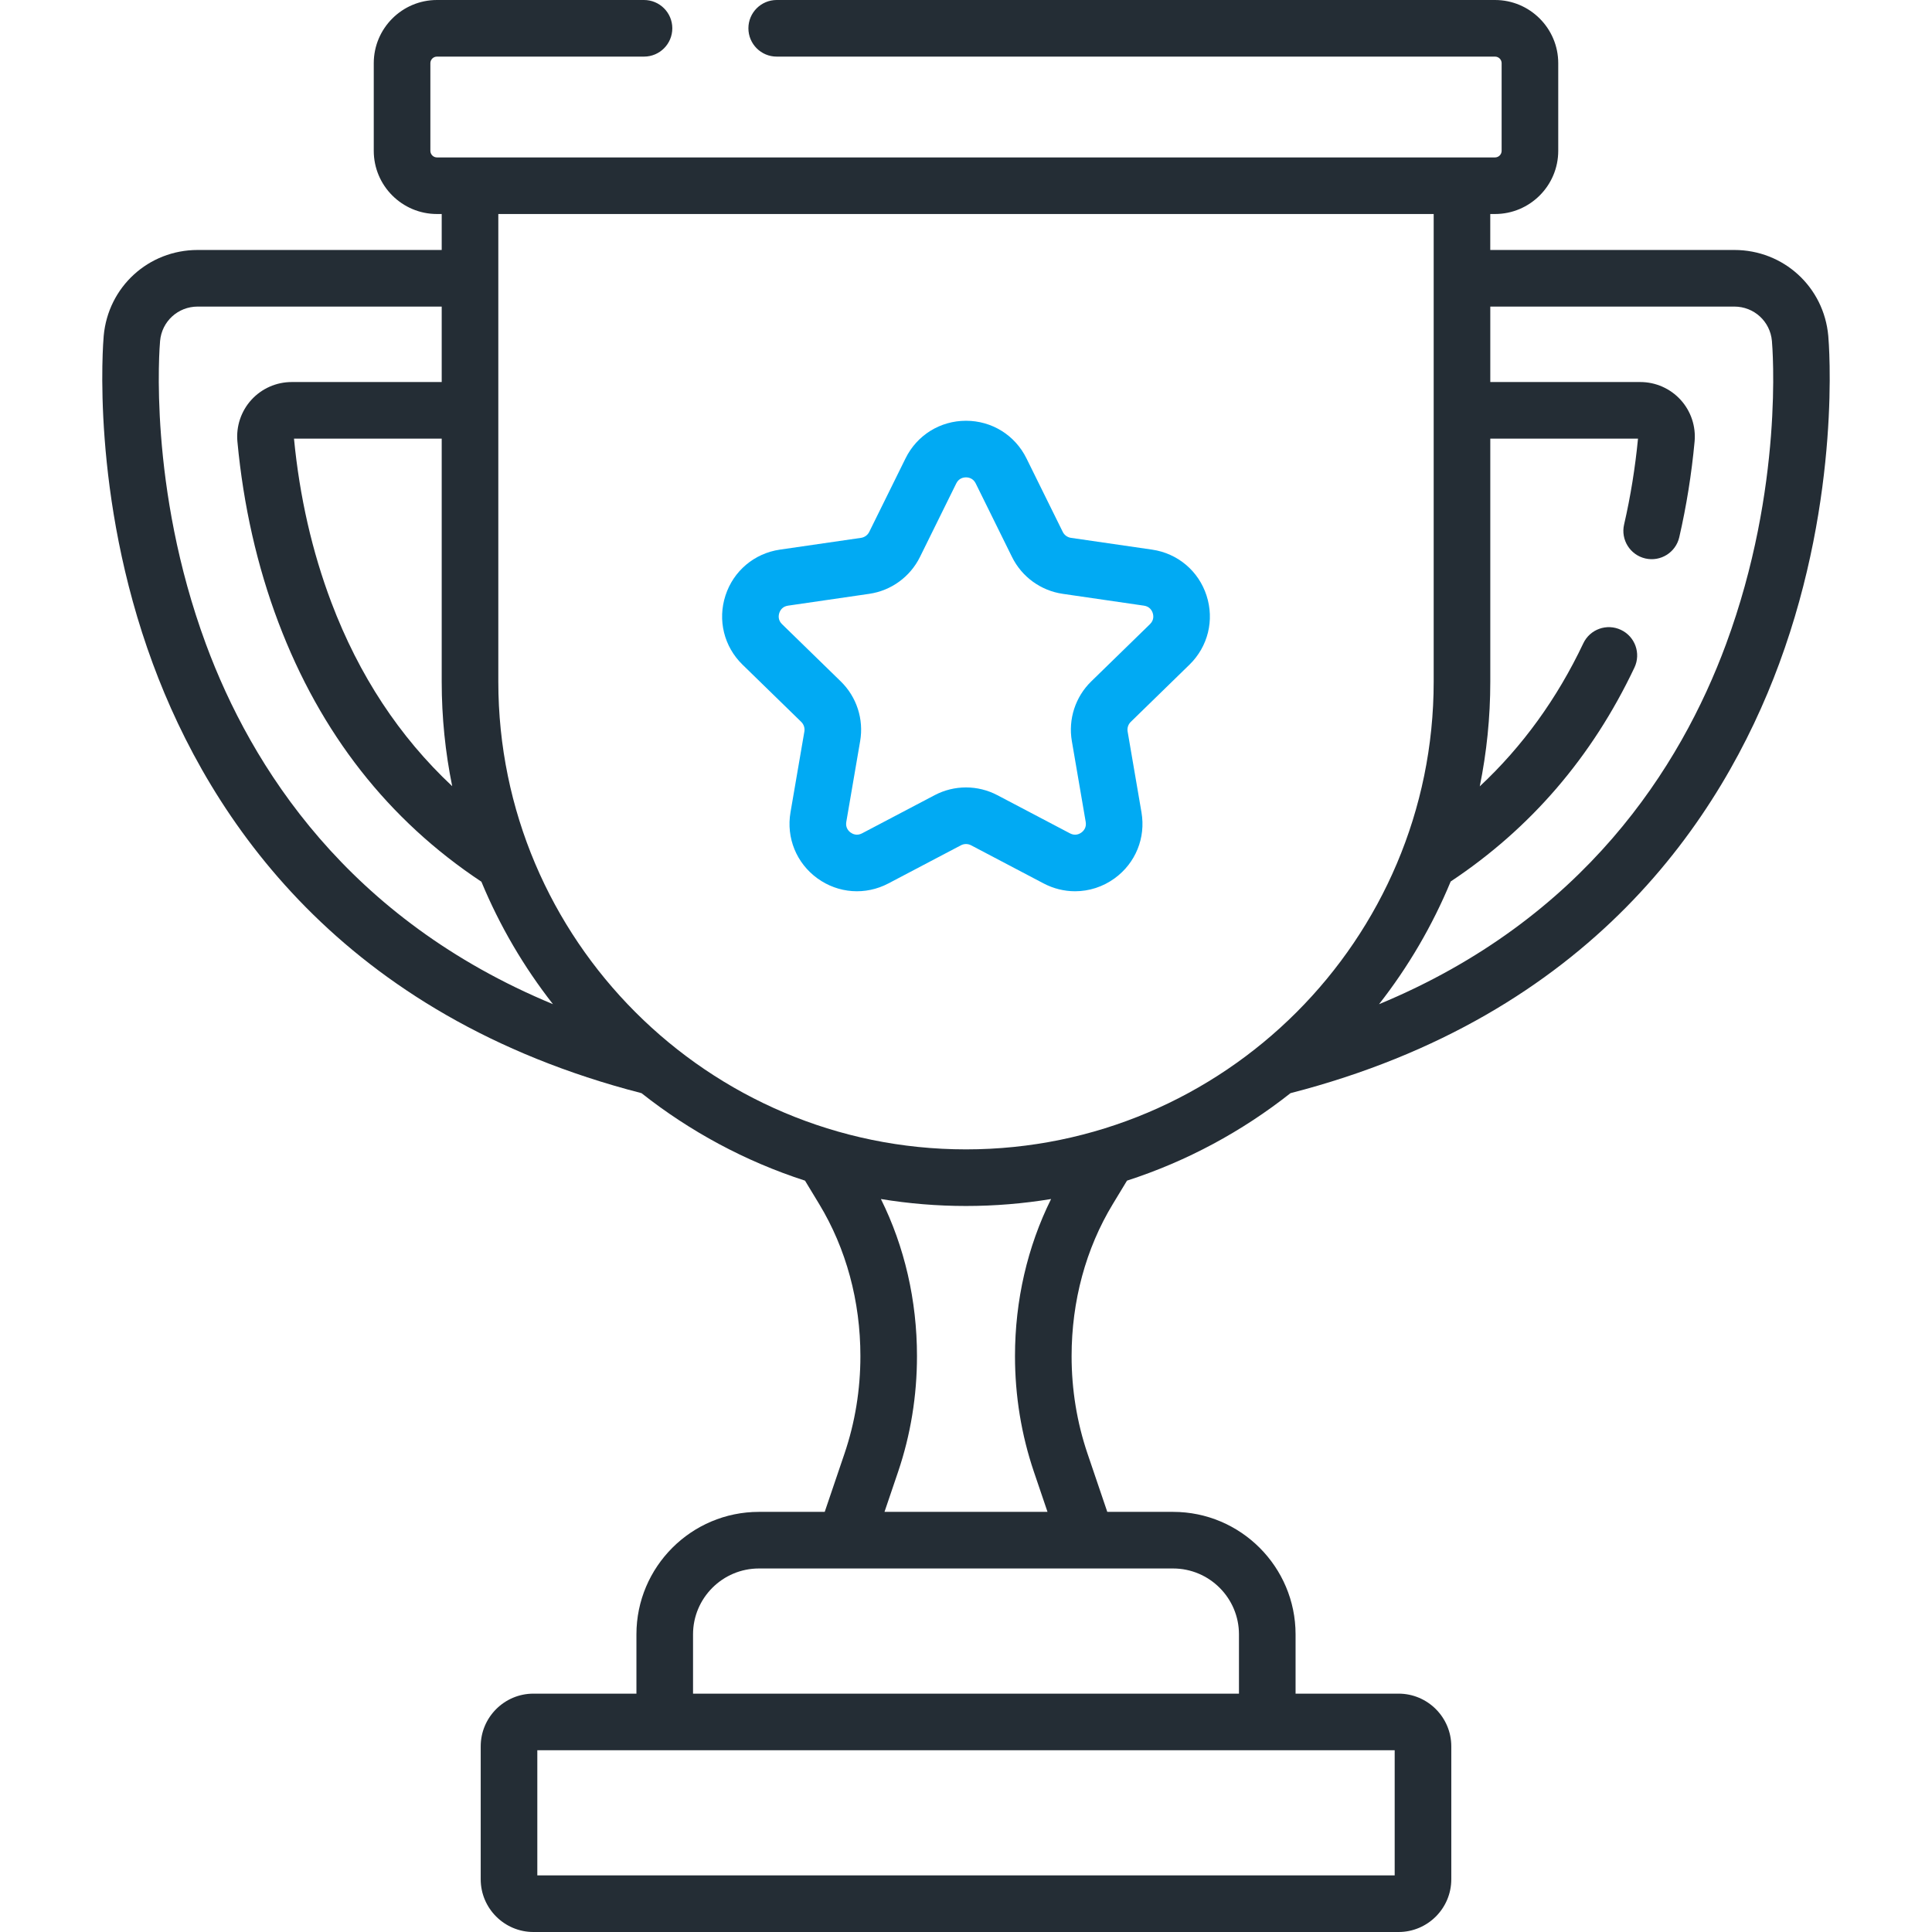 <?xml version="1.0" encoding="UTF-8"?>
<svg xmlns="http://www.w3.org/2000/svg" width="70" height="70" viewBox="0 0 70 70" fill="none">
  <path d="M66.242 12.172C66.084 10.396 64.621 9.057 62.838 9.057H53.995V7.754H54.167C55.43 7.754 56.458 6.727 56.458 5.464V2.29C56.458 1.027 55.43 0 54.167 0H28.141C27.575 0 27.116 0.459 27.116 1.025C27.116 1.592 27.575 2.051 28.141 2.051H54.167C54.3 2.051 54.407 2.158 54.407 2.29V5.464C54.407 5.596 54.3 5.704 54.167 5.704H15.832C15.7 5.704 15.593 5.596 15.593 5.464V2.29C15.593 2.158 15.7 2.051 15.832 2.051H23.334C23.9 2.051 24.359 1.592 24.359 1.025C24.359 0.459 23.9 0 23.334 0H15.832C14.569 0 13.542 1.027 13.542 2.29V5.464C13.542 6.727 14.569 7.754 15.832 7.754H16.004V9.057H7.162C5.379 9.057 3.916 10.396 3.757 12.172C3.737 12.404 3.276 17.93 5.539 24.051C7.609 29.651 12.36 36.801 23.244 39.608C24.996 40.992 26.996 42.075 29.167 42.777L29.683 43.629C30.658 45.239 31.174 47.143 31.174 49.134C31.174 50.351 30.98 51.539 30.598 52.666L29.881 54.778H27.497C25.05 54.778 23.059 56.769 23.059 59.216V61.364H19.327C18.274 61.364 17.417 62.221 17.417 63.274V68.09C17.417 69.143 18.274 70 19.327 70H50.673C51.726 70 52.583 69.143 52.583 68.09V63.274C52.583 62.221 51.726 61.364 50.673 61.364H46.941V59.216C46.941 56.769 44.95 54.778 42.503 54.778H40.119L39.402 52.666C39.02 51.539 38.826 50.351 38.826 49.134C38.826 47.143 39.341 45.239 40.317 43.629L40.833 42.777C43.004 42.075 45.004 40.992 46.756 39.608C57.64 36.801 62.39 29.651 64.461 24.051C66.724 17.93 66.263 12.404 66.242 12.172ZM16.384 28.485C14.472 26.695 13.008 24.475 12.006 21.828C11.31 19.989 10.854 17.993 10.652 15.893H16.004V24.699C16.004 25.995 16.135 27.261 16.384 28.485ZM7.462 23.34C5.358 17.647 5.781 12.567 5.8 12.354C5.863 11.644 6.449 11.108 7.162 11.108H16.004V13.842H10.567C10.013 13.842 9.481 14.077 9.108 14.487C8.735 14.896 8.55 15.448 8.602 16.001C8.818 18.314 9.318 20.519 10.088 22.554C11.609 26.573 14.072 29.712 17.442 31.946C18.105 33.547 18.981 35.038 20.035 36.383C12.606 33.304 9.107 27.788 7.462 23.34ZM50.532 63.414V67.949H19.468V63.414H50.532ZM42.503 56.829C43.819 56.829 44.89 57.9 44.89 59.216V61.364H25.11V59.216C25.11 57.9 26.181 56.829 27.497 56.829H42.503ZM37.46 53.325L37.953 54.778H32.047L32.54 53.325C32.994 51.985 33.224 50.575 33.224 49.134C33.224 47.117 32.774 45.17 31.917 43.443C32.92 43.608 33.95 43.695 35 43.695C36.05 43.695 37.079 43.608 38.083 43.443C37.226 45.17 36.775 47.117 36.775 49.134C36.775 50.575 37.006 51.985 37.46 53.325ZM35 41.644C25.657 41.644 18.055 34.042 18.055 24.699V7.754H51.945V24.699C51.945 34.042 44.343 41.644 35 41.644ZM62.537 23.34C60.893 27.788 57.394 33.305 49.965 36.384C51.02 35.036 51.897 33.542 52.561 31.938C55.455 30.016 57.684 27.428 59.219 24.187C59.461 23.675 59.243 23.064 58.731 22.822C58.219 22.579 57.608 22.797 57.366 23.309C56.415 25.316 55.162 27.045 53.615 28.491C53.864 27.265 53.996 25.997 53.996 24.699V15.893H59.348C59.246 16.948 59.077 17.994 58.844 19.005C58.717 19.556 59.062 20.107 59.614 20.234C60.165 20.361 60.716 20.017 60.843 19.465C61.102 18.34 61.289 17.174 61.398 16.001C61.45 15.448 61.265 14.896 60.892 14.487C60.519 14.077 59.987 13.842 59.433 13.842H53.996V11.108H62.838C63.551 11.108 64.137 11.644 64.2 12.354C64.219 12.567 64.642 17.647 62.537 23.34Z" fill="#242D35"></path>
  <path d="M41.742 19.914L38.802 19.487C38.674 19.468 38.564 19.388 38.506 19.272L37.191 16.608C36.777 15.767 35.937 15.245 35 15.245C34.063 15.245 33.223 15.767 32.809 16.608L31.494 19.272C31.436 19.388 31.326 19.468 31.198 19.487L28.258 19.914C27.33 20.049 26.574 20.686 26.285 21.577C25.995 22.468 26.232 23.428 26.903 24.082L29.031 26.156C29.123 26.247 29.166 26.377 29.144 26.504L28.641 29.433C28.483 30.356 28.855 31.272 29.614 31.823C30.372 32.373 31.358 32.445 32.187 32.009L34.817 30.626C34.932 30.566 35.068 30.566 35.183 30.626L37.813 32.009C38.173 32.198 38.564 32.292 38.952 32.292C39.457 32.292 39.958 32.134 40.386 31.823C41.144 31.272 41.517 30.356 41.358 29.433L40.856 26.504C40.834 26.377 40.877 26.246 40.969 26.156L43.097 24.082C43.768 23.428 44.005 22.468 43.715 21.577C43.426 20.686 42.67 20.049 41.742 19.914ZM41.666 22.614L39.538 24.688C38.962 25.249 38.699 26.058 38.835 26.851L39.337 29.779C39.373 29.989 39.255 30.11 39.181 30.164C39.107 30.218 38.955 30.293 38.767 30.194L36.137 28.811C35.781 28.624 35.39 28.53 35 28.53C34.609 28.53 34.219 28.624 33.863 28.811L31.233 30.194C31.045 30.293 30.893 30.217 30.819 30.164C30.745 30.11 30.627 29.989 30.663 29.779L31.165 26.851C31.301 26.058 31.038 25.249 30.462 24.688L28.334 22.614C28.182 22.466 28.207 22.298 28.235 22.211C28.263 22.124 28.342 21.974 28.552 21.944L31.492 21.516C32.288 21.401 32.976 20.901 33.332 20.18L34.647 17.515C34.741 17.325 34.908 17.296 35 17.296C35.091 17.296 35.258 17.325 35.352 17.515L36.667 20.18C37.023 20.901 37.711 21.401 38.507 21.516L41.447 21.944C41.658 21.974 41.737 22.124 41.765 22.211C41.793 22.298 41.818 22.466 41.666 22.614Z" fill="#01AAF3"></path>
</svg>
